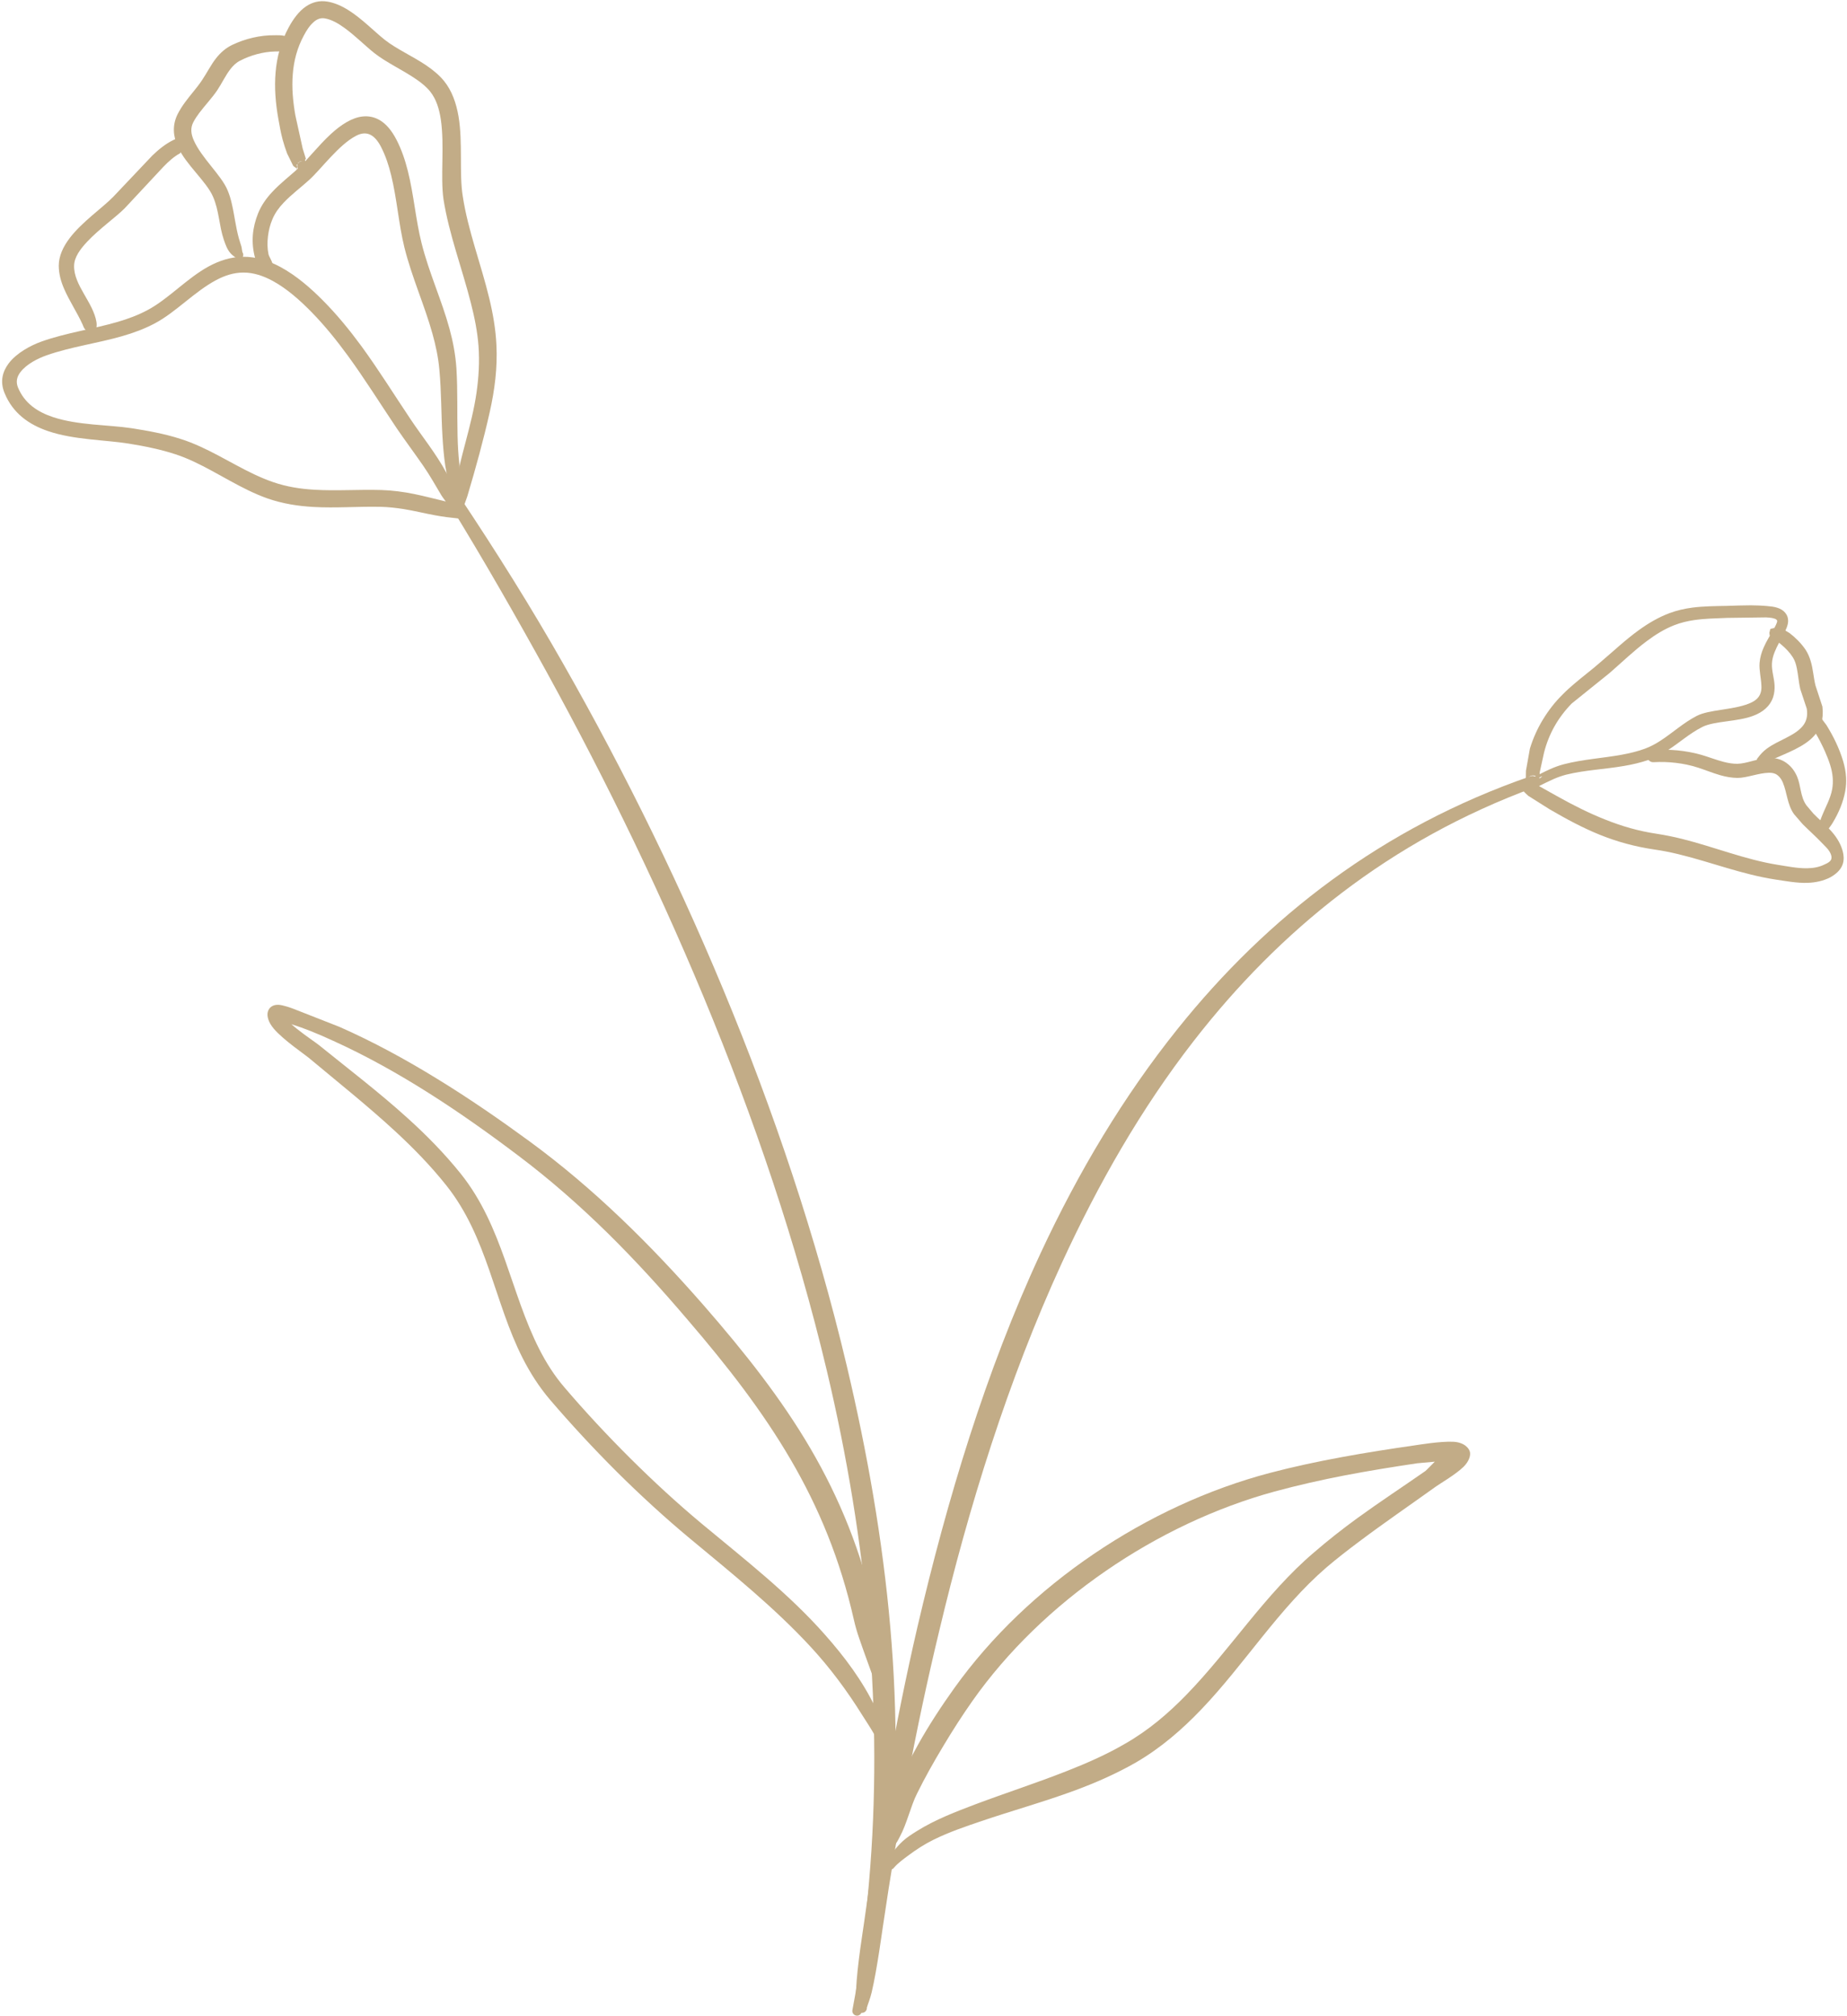 <?xml version="1.0" encoding="UTF-8" standalone="no"?><svg xmlns="http://www.w3.org/2000/svg" xmlns:xlink="http://www.w3.org/1999/xlink" clip-rule="evenodd" fill="#000000" fill-rule="evenodd" height="352.4" preserveAspectRatio="xMidYMid meet" stroke-linejoin="round" stroke-miterlimit="2" version="1" viewBox="63.2 65.7 322.8 352.4" width="322.8" zoomAndPan="magnify"><g><g><path d="M5772.33 0H6284.33V512H5772.33z" fill="none" transform="translate(-5771.47 .21)"/><g id="change1_9"><path d="M2384.02,3939.38C2385.96,3932.05 2387.57,3924.6 2388.51,3916.99C2392.15,3887.76 2388.65,3856.87 2381.41,3826.34C2370.85,3781.8 2351.64,3737.76 2329.88,3700.25C2323.98,3690.09 2317.8,3680.48 2311.67,3671.39C2311.36,3670.91 2310.72,3670.78 2310.24,3671.09C2309.76,3671.4 2309.62,3672.05 2309.93,3672.53C2315.74,3681.76 2321.44,3691.6 2327.13,3701.82C2348.08,3739.43 2367.41,3782.95 2377.92,3827.17C2385.09,3857.31 2387.85,3887.67 2385.32,3916.65C2384.67,3924.2 2383.84,3931.66 2382.42,3939.01C2382.32,3939.45 2382.6,3939.89 2383.04,3939.99C2383.48,3940.1 2383.92,3939.82 2384.02,3939.38Z" fill="#c2ac87" transform="translate(-2170.24 -3522)"/></g><g id="change1_12"><path d="M2313.03,3675.72C2313.13,3675.53 2313.15,3675.3 2313.08,3675.08C2313.08,3674.71 2313.1,3674.39 2313.03,3674.02C2312.79,3672.74 2312.1,3671.54 2311.44,3670.31C2309.64,3666.96 2307.05,3663.78 2305.15,3660.91C2302.3,3656.66 2299.6,3652.3 2296.58,3648.17C2294.53,3645.38 2292.34,3642.7 2289.88,3640.22C2287.84,3638.16 2285.26,3635.87 2282.42,3634.35C2280.37,3633.25 2278.19,3632.56 2275.96,3632.58C2273.78,3632.6 2271.8,3633.25 2269.94,3634.25C2266.14,3636.31 2262.88,3639.95 2259.24,3641.89C2257.6,3642.77 2255.85,3643.42 2254.05,3643.95C2249.66,3645.23 2244.99,3645.87 2240.74,3647.38C2238.82,3648.06 2236.34,3649.39 2234.97,3651.2C2233.87,3652.66 2233.41,3654.4 2234.23,3656.38C2235.67,3659.93 2238.49,3661.91 2241.86,3663.06C2246.38,3664.6 2251.94,3664.58 2255.96,3665.24C2257.34,3665.46 2258.72,3665.71 2260.1,3666.02C2261.46,3666.32 2262.8,3666.67 2264.1,3667.1C2265.19,3667.45 2266.23,3667.89 2267.26,3668.36C2271.61,3670.39 2275.61,3673.19 2280.16,3674.81C2282.86,3675.75 2285.55,3676.16 2288.24,3676.31C2292.12,3676.53 2296.02,3676.2 2300.03,3676.29C2301.34,3676.32 2302.65,3676.47 2303.95,3676.67C2305.82,3676.97 2307.67,3677.44 2309.55,3677.78C2310.84,3678.02 2312.14,3678.18 2313.44,3678.31C2314.11,3678.42 2314.74,3677.96 2314.85,3677.29C2314.95,3676.62 2314.49,3675.99 2313.83,3675.89L2313.03,3675.72ZM2311.35,3675.35C2311.11,3675.02 2310.85,3674.71 2310.62,3674.34C2309.6,3672.65 2308.59,3670.81 2307.38,3669.07C2305.8,3666.79 2304.13,3664.55 2302.75,3662.52C2299.92,3658.3 2297.23,3653.98 2294.24,3649.88C2292.28,3647.2 2290.2,3644.61 2287.86,3642.22C2286,3640.33 2283.68,3638.2 2281.1,3636.8C2279.47,3635.92 2277.75,3635.33 2275.98,3635.34C2274.26,3635.34 2272.7,3635.87 2271.23,3636.65C2267.41,3638.68 2264.13,3642.31 2260.48,3644.23C2258.67,3645.19 2256.76,3645.89 2254.78,3646.46C2250.43,3647.71 2245.81,3648.32 2241.6,3649.8C2240.09,3650.33 2238.09,3651.32 2237.01,3652.74C2236.43,3653.49 2236.16,3654.39 2236.58,3655.42C2237.73,3658.21 2240.02,3659.71 2242.69,3660.6C2247.08,3662.06 2252.48,3661.94 2256.39,3662.54C2257.81,3662.76 2259.26,3663 2260.68,3663.3C2262.14,3663.6 2263.58,3663.96 2264.97,3664.41C2266.17,3664.78 2267.32,3665.25 2268.45,3665.76C2272.74,3667.7 2276.68,3670.42 2281.15,3671.96C2283.58,3672.8 2285.99,3673.16 2288.41,3673.3C2292.26,3673.53 2296.13,3673.23 2300.11,3673.35C2302.02,3673.41 2303.92,3673.66 2305.8,3674.04C2307.66,3674.42 2309.51,3674.92 2311.35,3675.35Z" fill="#c2ac87" transform="translate(-2170.24 -3522)"/></g><g id="change1_2"><path d="M2281.03,3635.11C2281.18,3634.76 2281.17,3634.33 2281.06,3633.79C2280.93,3633.19 2280.45,3632.56 2280.36,3632.11C2280.15,3631.09 2280.15,3630.06 2280.27,3629.03C2280.39,3628 2280.64,3626.98 2281.05,3626.02C2281.51,3624.91 2282.21,3623.97 2283.02,3623.12C2284.37,3621.69 2286,3620.49 2287.44,3619.18C2289.54,3617.3 2292.65,3612.96 2295.74,3611.4C2297.33,3610.6 2298.82,3610.96 2300.08,3613.47C2300.85,3614.99 2301.39,3616.63 2301.8,3618.32C2302.82,3622.46 2303.12,3626.9 2304.11,3630.92C2305.41,3636.15 2307.59,3640.92 2309.01,3645.99C2309.58,3648.04 2310.04,3650.13 2310.23,3652.34C2310.59,3656.22 2310.54,3660.11 2310.77,3663.99C2310.87,3665.7 2311.01,3667.4 2311.26,3669.1C2311.54,3670.41 2311.64,3671.95 2312.01,3673.34C2312.19,3674.02 2312.41,3674.67 2312.75,3675.24C2312.93,3675.63 2313.39,3675.79 2313.77,3675.61C2314.15,3675.42 2314.31,3674.97 2314.13,3674.58C2313.88,3673.93 2313.8,3673.2 2313.76,3672.45C2313.69,3671.2 2313.78,3669.93 2313.72,3668.78C2313.53,3667.15 2313.45,3665.51 2313.41,3663.88C2313.31,3659.96 2313.45,3656.04 2313.21,3652.11C2313.05,3649.7 2312.61,3647.4 2312,3645.16C2310.62,3640.11 2308.41,3635.37 2307.11,3630.17C2306.1,3626.16 2305.76,3621.72 2304.72,3617.59C2304.24,3615.68 2303.62,3613.84 2302.73,3612.12C2301.01,3608.78 2298.89,3607.85 2296.81,3608.06C2294.99,3608.25 2293.06,3609.47 2291.26,3611.13C2289.09,3613.13 2287.07,3615.74 2285.57,3617.12C2284.08,3618.48 2282.4,3619.75 2281.02,3621.25C2279.99,3622.35 2279.12,3623.57 2278.54,3625C2278.06,3626.21 2277.73,3627.49 2277.63,3628.78C2277.53,3630.08 2277.65,3631.39 2277.99,3632.67C2278.14,3633.21 2278.51,3634.05 2278.93,3634.68C2279.06,3634.87 2279.32,3634.87 2279.37,3635.03C2279.34,3635.48 2279.69,3635.88 2280.15,3635.9C2280.61,3635.92 2281,3635.57 2281.03,3635.11Z" fill="#c2ac87" transform="translate(-2170.24 -3522)"/></g><g id="change1_4"><path d="M2285.46,3616.41C2285.43,3616.47 2285.41,3616.53 2285.4,3616.6C2285.32,3617.04 2285.61,3617.47 2286.06,3617.55C2286.17,3617.81 2286.3,3617.5 2286.4,3617.61C2286.49,3617.7 2286.5,3617.51 2286.59,3617.57C2286.93,3617.81 2286.7,3617.21 2287.04,3617.2C2287.22,3617.19 2286.98,3616.99 2287.16,3616.93C2287.39,3616.84 2287.01,3616.77 2287.16,3616.45C2287.22,3616.31 2286.48,3615.66 2286.85,3615.52C2286.89,3615.51 2286.92,3615.56 2286.94,3615.6L2286.95,3615.65C2286.95,3615.64 2286.94,3615.62 2286.94,3615.6L2286.34,3613.66L2285.07,3607.91C2284.64,3605.47 2284.41,3603.04 2284.61,3600.66C2284.79,3598.34 2285.37,3596.08 2286.53,3593.93C2286.97,3593.09 2287.52,3592.2 2288.24,3591.57C2288.77,3591.1 2289.4,3590.78 2290.19,3590.91C2291.38,3591.11 2292.54,3591.78 2293.66,3592.59C2295.56,3593.97 2297.33,3595.77 2298.88,3596.99C2300.94,3598.62 2303.87,3599.95 2306.25,3601.6C2307.19,3602.25 2308.03,3602.94 2308.66,3603.75C2309.7,3605.07 2310.2,3606.75 2310.48,3608.56C2311.16,3613.16 2310.38,3618.59 2310.95,3622.54C2311.91,3628.63 2314.2,3634.61 2315.73,3640.64C2316.37,3643.14 2316.88,3645.65 2317.07,3648.19C2317.27,3650.98 2317.1,3653.68 2316.72,3656.34C2315.88,3662.19 2313.75,3667.77 2312.84,3673.67C2312.74,3674.34 2312.71,3675.01 2312.66,3675.69C2312.55,3676.21 2312.9,3676.71 2313.42,3676.82C2313.94,3676.92 2314.44,3676.57 2314.54,3676.05C2314.72,3675.51 2314.94,3675 2315.11,3674.46C2316.58,3669.53 2317.94,3664.61 2319.05,3659.64C2319.89,3655.87 2320.4,3652.03 2320.2,3647.99C2320.07,3645.26 2319.6,3642.54 2318.95,3639.85C2317.52,3633.89 2315.23,3628.01 2314.32,3622.02C2313.67,3618.08 2314.35,3612.64 2313.58,3608.07C2313.18,3605.71 2312.42,3603.56 2311.04,3601.85C2310.22,3600.84 2309.14,3599.95 2307.94,3599.13C2305.59,3597.54 2302.72,3596.26 2300.7,3594.67C2298.86,3593.21 2296.69,3590.96 2294.37,3589.5C2293.17,3588.74 2291.93,3588.19 2290.67,3587.98C2289.24,3587.74 2288.02,3588.1 2286.98,3588.78C2285.66,3589.65 2284.64,3591.11 2283.89,3592.5C2282.52,3595.03 2281.82,3597.69 2281.6,3600.41C2281.38,3603.05 2281.6,3605.74 2282.08,3608.44C2282.3,3609.66 2282.51,3610.9 2282.84,3612.12C2283.06,3612.94 2283.33,3613.74 2283.62,3614.53L2284.68,3616.68C2284.8,3616.86 2285.4,3617.08 2285.31,3617.36C2285.27,3617.49 2285.48,3617.19 2285.4,3617.19C2285.12,3617.16 2285.49,3616.9 2285.34,3616.83C2285.26,3616.78 2285.41,3616.73 2285.34,3616.68C2285.15,3616.54 2285.33,3616.5 2285.46,3616.41ZM2285.74,3616.07C2285.65,3616.11 2285.5,3616.04 2285.55,3616.18C2285.56,3616.2 2285.56,3616.22 2285.56,3616.24C2285.61,3616.17 2285.67,3616.12 2285.74,3616.07ZM2286,3615.95C2285.92,3615.96 2285.81,3615.85 2285.81,3615.96C2285.81,3616 2285.8,3616.03 2285.78,3616.05C2285.85,3616 2285.92,3615.97 2286,3615.95ZM2286.17,3615.93C2286.13,3615.88 2286.11,3615.83 2286.08,3615.88C2286.07,3615.91 2286.05,3615.93 2286.03,3615.94L2286.11,3615.93L2286.17,3615.93Z" fill="#c2ac87" transform="translate(-2170.24 -3522)"/></g><g id="change1_1"><path d="M2283.36,3596.06C2283.43,3596.12 2283.52,3596.17 2283.61,3596.2C2284.04,3596.36 2284.51,3596.13 2284.66,3595.7C2284.96,3595.53 2284.53,3595.34 2284.6,3594.99C2284.62,3594.82 2284.35,3594.9 2284.21,3594.62C2284.14,3594.45 2284,3594.36 2283.53,3594.11C2282.9,3593.78 2281.63,3593.87 2281.48,3593.86C2280.22,3593.84 2278.92,3593.99 2277.66,3594.28C2276.4,3594.57 2275.18,3595 2274.04,3595.54C2272.86,3596.11 2271.97,3596.92 2271.23,3597.85C2270.29,3599.03 2269.62,3600.43 2268.75,3601.71C2267.86,3603.06 2266.7,3604.3 2265.74,3605.63C2265.26,3606.29 2264.83,3606.97 2264.47,3607.68C2263.52,3609.62 2263.69,3611.52 2264.54,3613.39C2265.94,3616.48 2269.51,3619.41 2270.66,3622.06C2271.74,3624.5 2271.72,3627.13 2272.54,3629.55C2272.82,3630.37 2273.1,3631.22 2273.68,3631.91C2273.94,3632.22 2274.22,3632.43 2274.57,3632.68C2274.8,3633.03 2275.28,3633.11 2275.63,3632.87C2275.97,3632.63 2276.06,3632.16 2275.82,3631.81C2275.72,3631.45 2275.72,3631.14 2275.63,3630.79C2275.49,3630.32 2275.34,3629.87 2275.2,3629.41C2274.64,3627.42 2274.43,3625.37 2273.96,3623.34C2273.78,3622.54 2273.55,3621.75 2273.22,3620.97C2272.13,3618.31 2268.63,3615.3 2267.28,3612.17C2266.84,3611.15 2266.68,3610.11 2267.22,3609.07C2267.51,3608.51 2267.86,3607.99 2268.24,3607.48C2269.26,3606.12 2270.46,3604.87 2271.4,3603.49C2272.22,3602.26 2272.83,3600.92 2273.7,3599.79C2274.16,3599.2 2274.68,3598.67 2275.41,3598.3C2276.34,3597.82 2277.34,3597.43 2278.37,3597.16C2279.39,3596.89 2280.45,3596.72 2281.49,3596.7C2281.61,3596.69 2282.53,3596.72 2283.16,3596.58C2283.34,3596.53 2283.47,3596.26 2283.53,3596.38C2283.57,3596.46 2283.59,3596.2 2283.55,3596.22C2283.42,3596.27 2283.42,3596.11 2283.36,3596.06ZM2283.25,3595.95C2283.27,3595.99 2283.27,3596.05 2283.33,3596.05L2283.36,3596.06C2283.32,3596.02 2283.28,3595.99 2283.25,3595.95ZM2283.08,3595.59C2283.03,3595.75 2283,3595.87 2283.22,3595.92L2283.23,3595.92C2283.16,3595.83 2283.11,3595.71 2283.08,3595.59Z" fill="#c2ac87" transform="translate(-2170.24 -3522)"/></g><g id="change1_7"><path d="M2264.79,3613.62C2264.92,3613.77 2265.11,3613.87 2265.32,3613.89C2265.77,3613.94 2266.17,3613.61 2266.22,3613.16C2266.33,3613.08 2266.16,3613 2266.23,3612.91C2266.47,3612.59 2265.93,3612.65 2265.87,3612.27C2265.84,3612.08 2265.62,3612.27 2265.47,3612.07C2265.34,3611.88 2265.22,3611.98 2264.84,3611.89C2264.43,3611.79 2263.8,3612.16 2263.73,3612.18C2263.03,3612.52 2262.36,3612.95 2261.74,3613.43C2261.13,3613.89 2260.57,3614.4 2260.03,3614.92L2253.22,3622.11C2251.37,3624.01 2247.76,3626.5 2245.64,3629.29C2244.46,3630.83 2243.72,3632.46 2243.71,3634.11C2243.71,3635.53 2244.08,3636.9 2244.67,3638.24C2245.57,3640.31 2246.93,3642.34 2247.86,3644.39C2247.97,3644.64 2248.05,3644.89 2248.19,3645.11C2248.37,3645.39 2248.6,3645.5 2248.8,3645.76C2248.89,3646.15 2249.29,3646.41 2249.69,3646.31C2250.09,3646.22 2250.34,3645.83 2250.24,3645.43C2250.31,3644.93 2250.38,3644.5 2250.3,3644C2249.73,3640.53 2246.31,3637.56 2246.39,3634.14C2246.42,3632.65 2247.44,3631.27 2248.68,3629.94C2250.8,3627.69 2253.66,3625.69 2255.24,3624.1L2262,3616.85C2262.44,3616.39 2262.9,3615.94 2263.4,3615.53C2263.87,3615.14 2264.37,3614.78 2264.91,3614.49C2264.94,3614.47 2265.25,3613.91 2265.38,3614.07C2265.47,3614.17 2265.26,3613.88 2265.19,3613.94C2265.13,3613.98 2265.12,3613.85 2265.06,3613.88C2264.84,3614 2264.84,3613.81 2264.79,3613.62ZM2264.59,3613.2C2264.56,3613.27 2264.52,3613.32 2264.6,3613.35L2264.64,3613.38L2264.62,3613.32C2264.61,3613.3 2264.61,3613.27 2264.6,3613.24L2264.59,3613.2Z" fill="#c2ac87" transform="translate(-2170.24 -3522)"/></g><g id="change1_8"><path d="M2384.94,3938.6L2384.94,3938.61C2384.94,3938.61 2384.97,3938.53 2384.99,3938.46C2385.11,3938.01 2385.49,3937.15 2385.78,3935.94C2386.73,3931.95 2387.65,3924.95 2387.75,3924.38C2389.03,3915.68 2390.46,3907.08 2392.08,3898.51C2393.69,3889.95 2395.5,3881.43 2397.56,3872.88C2402.75,3851.04 2409.61,3828.94 2419.02,3808.44C2425.39,3794.59 2432.9,3781.45 2442.04,3769.68C2457.06,3750.33 2476.36,3734.62 2501.6,3725.33C2502.14,3725.14 2502.41,3724.55 2502.22,3724.01C2502.03,3723.47 2501.44,3723.19 2500.9,3723.39C2474.97,3732.37 2454.92,3747.99 2439.28,3767.5C2429.77,3779.36 2421.87,3792.63 2415.31,3806.73C2405.69,3827.43 2398.97,3849.88 2393.8,3871.99C2391.8,3880.63 2390.07,3889.22 2388.52,3897.86C2386.98,3906.49 2385.64,3915.15 2384.43,3923.91C2384.37,3924.48 2383.2,3931.46 2383.06,3935.58C2383.02,3936.86 2383.15,3937.83 2383.2,3938.3C2383.28,3939.18 2383.8,3939.48 2383.86,3939.49C2384.32,3939.61 2384.78,3939.35 2384.91,3938.9C2384.94,3938.8 2384.95,3938.7 2384.94,3938.6Z" fill="#c2ac87" transform="translate(-2170.24 -3522)"/></g><g id="change1_3"><path d="M2484.2,3843.18C2483.44,3843.92 2482.78,3844.65 2482.53,3844.83C2478.59,3847.58 2474.57,3850.21 2470.69,3853.03C2468.08,3854.93 2465.53,3856.93 2463.07,3859.06C2454.55,3866.3 2448.5,3875.99 2440.79,3883.92C2437.62,3887.18 2434.16,3890.14 2430.1,3892.46C2426.88,3894.34 2423.46,3895.85 2419.97,3897.22C2414.63,3899.33 2409.11,3901.11 2403.8,3903.11C2400.67,3904.3 2396.9,3905.72 2393.69,3907.74C2392.81,3908.29 2391.93,3908.85 2391.19,3909.53C2390.01,3910.62 2389.09,3911.89 2388.39,3913.27C2388.15,3913.63 2388.25,3914.11 2388.61,3914.35C2388.97,3914.59 2389.45,3914.49 2389.69,3914.13C2390.43,3913.29 2391.34,3912.64 2392.27,3911.95C2393.6,3910.96 2395.05,3910.02 2396.61,3909.25C2399.35,3907.9 2402.32,3906.9 2404.86,3906.04C2410.25,3904.2 2415.87,3902.65 2421.28,3900.65C2424.99,3899.28 2428.59,3897.69 2431.99,3895.74C2436.34,3893.2 2440.04,3889.99 2443.42,3886.45C2450.99,3878.53 2456.9,3868.88 2465.29,3861.64C2467.09,3860.11 2468.95,3858.67 2470.84,3857.25C2475.29,3853.9 2479.89,3850.76 2484.43,3847.5C2485.03,3847.06 2487.85,3845.42 2489.21,3844.09C2490.12,3843.19 2490.45,3842.24 2490.36,3841.58C2490.25,3840.81 2489.3,3839.8 2487.46,3839.7C2485.22,3839.58 2481.19,3840.26 2480.68,3840.33C2476.43,3840.94 2472.18,3841.6 2467.96,3842.38C2463.72,3843.16 2459.5,3844.06 2455.32,3845.16C2444.65,3847.98 2434.11,3852.86 2424.63,3859.29C2415.12,3865.73 2406.68,3873.73 2400.23,3882.75C2397.97,3885.91 2395.81,3889.2 2393.9,3892.62C2392.62,3894.9 2391.48,3897.26 2390.41,3899.63C2389.32,3902.15 2388.5,3905.64 2387.45,3908.31C2387.36,3908.54 2387.22,3908.76 2387.25,3909C2387.3,3909.47 2387.31,3909.04 2387.56,3909.43C2387.3,3909.8 2387.39,3910.31 2387.76,3910.57C2388.13,3910.83 2388.64,3910.74 2388.9,3910.38C2389.39,3910.52 2388.88,3910.55 2389.39,3910.49C2389.51,3910.48 2389.57,3910.4 2389.66,3910.32C2390.11,3909.93 2390.38,3909.35 2390.68,3908.78C2391.95,3906.44 2392.61,3903.36 2393.71,3901.19C2395.09,3898.38 2396.65,3895.63 2398.27,3892.93C2399.89,3890.22 2401.59,3887.56 2403.4,3884.99C2409.53,3876.29 2417.59,3868.55 2426.68,3862.29C2435.78,3856.01 2445.92,3851.21 2456.19,3848.4C2460.28,3847.29 2464.4,3846.36 2468.56,3845.56C2472.73,3844.76 2476.93,3844.09 2481.13,3843.46C2481.37,3843.43 2482.75,3843.3 2484.2,3843.18Z" fill="#c2ac87" transform="translate(-2170.24 -3522)"/></g><g id="change1_5"><path d="M2284.36,3766.71C2285.52,3767.08 2286.66,3767.49 2287.79,3767.94C2289.1,3768.46 2290.39,3769.03 2291.67,3769.62C2297.41,3772.22 2302.98,3775.34 2308.37,3778.75C2313.78,3782.17 2319.01,3785.9 2324.04,3789.7C2329.57,3793.87 2334.7,3798.38 2339.57,3803.16C2344.45,3807.96 2349.06,3813.03 2353.56,3818.31C2360.64,3826.55 2366.71,3834.39 2371.64,3842.84C2376.53,3851.22 2380.28,3860.22 2382.69,3870.89C2382.91,3871.85 2383.21,3872.93 2383.61,3874.08C2384.51,3876.7 2385.63,3879.72 2386.57,3882.32C2387.03,3883.61 2387.55,3884.69 2387.74,3885.72C2387.74,3886.17 2388.1,3886.54 2388.55,3886.54C2389.01,3886.54 2389.37,3886.17 2389.37,3885.72C2389.58,3884.67 2389.69,3883.48 2389.55,3882.12C2389.51,3881.64 2389.38,3881.16 2389.27,3880.66C2388.47,3877.03 2387.01,3872.92 2386.48,3870.04C2384.01,3858.94 2380.16,3849.56 2375.06,3840.84C2370,3832.2 2363.72,3824.23 2356.41,3815.84C2351.77,3810.54 2347.01,3805.47 2341.98,3800.67C2336.94,3795.86 2331.64,3791.33 2325.93,3787.15C2320.78,3783.38 2315.43,3779.69 2309.9,3776.3C2304.36,3772.89 2298.64,3769.77 2292.76,3767.18L2284.66,3764C2284.47,3763.93 2282.91,3763.34 2282.05,3763.32C2281.02,3763.31 2280.44,3763.86 2280.25,3764.54C2280.04,3765.28 2280.34,3766.38 2281.28,3767.49C2282.95,3769.46 2286.66,3771.97 2287.4,3772.59C2292.47,3776.83 2297.66,3780.95 2302.51,3785.43C2305.69,3788.37 2308.72,3791.47 2311.44,3794.89C2318.66,3803.96 2319.82,3815.33 2324.78,3825.07C2326.08,3827.63 2327.63,3830.08 2329.58,3832.37C2333.2,3836.6 2337.15,3840.87 2341.26,3844.97C2345.39,3849.07 2349.68,3853 2353.97,3856.57C2361.36,3862.71 2368.79,3868.68 2375.16,3875.59C2378.52,3879.23 2381.47,3883.2 2384.16,3887.52C2384.82,3888.58 2385.53,3889.61 2386.16,3890.72C2386.39,3891.2 2386.96,3891.42 2387.45,3891.19C2387.93,3890.97 2388.15,3890.39 2387.92,3889.91C2387.48,3888.65 2387.04,3887.43 2386.48,3886.26C2384.18,3881.45 2381.03,3877.27 2377.59,3873.39C2371.27,3866.23 2363.59,3860.27 2356.08,3854.02C2351.87,3850.51 2347.66,3846.64 2343.61,3842.61C2339.56,3838.58 2335.66,3834.38 2332.1,3830.21C2330.32,3828.14 2328.91,3825.9 2327.72,3823.57C2322.65,3813.65 2321.35,3802.1 2313.98,3792.87C2311.14,3789.33 2307.98,3786.11 2304.64,3783.1C2299.71,3778.63 2294.39,3774.58 2289.21,3770.39C2288.73,3769.99 2286.94,3768.81 2285.31,3767.51C2284.98,3767.24 2284.66,3766.98 2284.36,3766.71Z" fill="#c2ac87" transform="translate(-2170.24 -3522)"/></g><g id="change1_13"><path d="M2501.85,3723.36L2501.84,3723.36L2501.45,3723.56C2501.25,3723.54 2501.05,3723.59 2500.88,3723.72C2500.7,3723.86 2500.59,3724.06 2500.56,3724.27C2500.48,3724.49 2500.48,3724.75 2500.6,3724.97L2500.6,3724.98L2500.55,3725.03C2499.55,3725.91 2500.54,3724.39 2500.65,3725.29C2500.7,3725.63 2501.17,3725.55 2501.34,3725.57C2501.65,3725.59 2501.9,3725.49 2502.13,3725.32C2502.19,3725.28 2502.26,3725.22 2502.33,3725.13C2503.23,3724.69 2504.13,3724.23 2505.05,3723.83C2505.75,3723.53 2506.46,3723.28 2507.2,3723.09C2510.49,3722.29 2513.87,3722.16 2517.2,3721.59C2518.68,3721.34 2520.14,3721.01 2521.59,3720.51C2522.73,3720.11 2523.76,3719.57 2524.73,3718.95C2526.85,3717.61 2528.69,3715.9 2530.98,3714.75C2533.09,3713.7 2537.09,3713.87 2539.86,3712.81C2541.53,3712.18 2542.8,3711.15 2543.34,3709.52C2543.55,3708.84 2543.62,3708.15 2543.58,3707.45C2543.51,3706.2 2543.06,3704.93 2543.12,3703.7C2543.15,3702.99 2543.33,3702.33 2543.59,3701.68C2544.02,3700.59 2544.64,3699.56 2545.17,3698.52C2545.51,3697.89 2545.96,3697 2545.95,3696.2C2545.95,3695.7 2545.8,3695.22 2545.43,3694.79C2545.09,3694.38 2544.62,3694.11 2544.1,3693.94C2543.52,3693.74 2542.85,3693.68 2542.3,3693.63C2541.33,3693.54 2540.37,3693.51 2539.42,3693.5C2538.01,3693.5 2536.62,3693.56 2535.2,3693.6C2533.19,3693.64 2531.2,3693.65 2529.24,3693.9C2527.87,3694.08 2526.52,3694.38 2525.19,3694.88C2523.27,3695.6 2521.52,3696.64 2519.87,3697.83C2517.5,3699.54 2515.34,3701.59 2513.13,3703.46C2511.64,3704.77 2510.02,3705.97 2508.51,3707.27C2507.83,3707.85 2507.16,3708.45 2506.54,3709.09C2505.21,3710.39 2504.07,3711.87 2503.1,3713.46C2502.13,3715.06 2501.36,3716.77 2500.82,3718.56L2500.13,3722.42L2500.11,3723.7C2500.12,3723.89 2500.27,3724.49 2500.27,3724.49C2500.27,3724.49 2500.4,3723.85 2500.46,3723.76C2500.74,3723.3 2501.17,3723.15 2501.72,3723.29C2501.76,3723.3 2501.8,3723.33 2501.85,3723.36ZM2502.49,3723.77C2502.97,3723.45 2503.25,3723.22 2502.48,3723.58L2502.48,3723.61C2502.48,3723.65 2502.48,3723.71 2502.49,3723.77ZM2502.52,3723.02C2503.11,3722.72 2503.71,3722.42 2504.32,3722.15C2505.1,3721.8 2505.91,3721.5 2506.75,3721.28C2510.06,3720.42 2513.49,3720.23 2516.85,3719.62C2518.22,3719.37 2519.57,3719.05 2520.9,3718.57C2521.88,3718.21 2522.77,3717.73 2523.6,3717.19C2525.77,3715.79 2527.66,3714.02 2530,3712.82C2532.14,3711.72 2536.23,3711.81 2539.04,3710.7C2540.03,3710.32 2540.84,3709.78 2541.14,3708.81C2541.28,3708.4 2541.3,3707.98 2541.28,3707.56C2541.23,3706.23 2540.86,3704.86 2540.96,3703.56C2541.04,3702.62 2541.3,3701.73 2541.67,3700.89C2542.16,3699.75 2542.86,3698.68 2543.46,3697.6C2543.6,3697.34 2543.79,3697.03 2543.91,3696.7C2544,3696.48 2544.12,3696.25 2543.96,3696.06C2543.8,3695.88 2543.55,3695.81 2543.3,3695.75C2542.91,3695.66 2542.49,3695.64 2542.13,3695.61L2535.27,3695.7C2533.34,3695.78 2531.42,3695.81 2529.54,3696.08C2528.35,3696.26 2527.17,3696.53 2526.01,3696.99C2524.29,3697.67 2522.74,3698.64 2521.27,3699.74C2518.97,3701.45 2516.88,3703.48 2514.74,3705.34L2508.12,3710.67C2506.96,3711.86 2505.94,3713.2 2505.12,3714.65C2504.31,3716.09 2503.7,3717.64 2503.29,3719.25L2502.54,3722.68L2502.52,3723.02Z" fill="#c2ac87" transform="translate(-2170.24 -3522)"/></g><g id="change1_6"><path d="M2500.74,3724.64C2500.61,3724.48 2500.43,3724.36 2500.2,3724.32C2499.76,3724.25 2499.34,3724.56 2499.27,3725C2499.2,3725.11 2499.3,3725.41 2499.68,3725.94C2499.86,3726.21 2500.45,3726.71 2500.52,3726.79L2504.26,3729.15C2507.23,3730.88 2510.06,3732.4 2513.02,3733.6C2516.02,3734.81 2519.14,3735.68 2522.62,3736.19C2524.03,3736.39 2525.41,3736.67 2526.77,3737C2532.47,3738.38 2537.93,3740.55 2543.74,3741.43C2545.56,3741.7 2547.48,3742.07 2549.34,3742.01C2550.73,3741.96 2552.08,3741.69 2553.35,3741.03C2555.42,3739.85 2555.83,3738.46 2555.6,3737C2555.42,3735.89 2554.85,3734.64 2553.93,3733.49C2552.78,3732.05 2551.19,3730.78 2550.39,3729.93L2549.14,3728.45C2548.08,3726.97 2548.19,3725.02 2547.52,3723.44C2547.12,3722.51 2546.54,3721.68 2545.61,3721.02C2544.69,3720.37 2543.65,3720.13 2542.54,3720.18C2540.73,3720.24 2538.71,3721.17 2537.1,3721.2C2536.28,3721.21 2535.49,3721.07 2534.7,3720.87C2533.38,3720.53 2532.09,3720.02 2530.8,3719.64C2529.44,3719.25 2528.01,3718.99 2526.57,3718.85C2525.14,3718.72 2523.7,3718.71 2522.3,3718.83C2521.72,3718.87 2521.28,3719.38 2521.33,3719.95C2521.37,3720.53 2521.87,3720.97 2522.45,3720.92C2523.73,3720.85 2525.04,3720.88 2526.34,3721.04C2527.64,3721.19 2528.91,3721.46 2530.13,3721.85C2531.43,3722.26 2532.74,3722.81 2534.07,3723.19C2535.07,3723.48 2536.08,3723.66 2537.11,3723.67C2538.74,3723.67 2540.79,3722.8 2542.61,3722.77C2543.13,3722.76 2543.63,3722.84 2544.05,3723.16C2544.54,3723.52 2544.82,3723.99 2545.03,3724.48C2545.77,3726.25 2545.8,3728.36 2546.98,3730L2548.49,3731.75C2549.28,3732.56 2550.75,3733.86 2551.99,3735.17C2552.44,3735.64 2552.92,3736.07 2553.2,3736.57C2553.43,3736.96 2553.58,3737.36 2553.52,3737.74C2553.45,3738.21 2552.99,3738.51 2552.25,3738.83C2551.3,3739.29 2550.3,3739.44 2549.28,3739.46C2547.57,3739.49 2545.81,3739.12 2544.14,3738.86C2538.41,3737.94 2533.04,3735.73 2527.42,3734.33C2525.98,3733.97 2524.51,3733.67 2523.03,3733.44C2519.78,3732.96 2516.87,3732.1 2514.06,3730.98C2511.21,3729.86 2508.45,3728.47 2505.57,3726.86L2501.82,3724.76C2501.76,3724.73 2501.52,3724.56 2501.22,3724.49C2500.99,3724.43 2500.66,3724.49 2500.66,3724.49C2500.66,3724.49 2500.7,3724.59 2500.74,3724.64ZM2500.74,3724.65C2500.83,3724.77 2500.88,3724.91 2500.89,3725.06C2500.91,3724.93 2500.93,3724.78 2500.77,3724.69L2500.74,3724.65Z" fill="#c2ac87" transform="translate(-2170.24 -3522)"/></g><g id="change1_10"><path d="M2544.3,3699.06C2544.65,3698.83 2544.79,3698.38 2544.61,3697.98C2544.41,3697.55 2543.9,3697.35 2543.46,3697.55C2543.15,3697.11 2543.48,3697.78 2543.2,3697.52C2542.92,3697.26 2543.33,3697.65 2543.01,3697.6C2542.73,3697.56 2542.81,3697.97 2542.71,3698.15C2542.65,3698.25 2542.69,3698.38 2542.69,3698.49C2542.69,3698.68 2542.79,3698.86 2542.91,3699.06C2542.99,3699.19 2543.63,3699.47 2543.87,3699.65L2544.68,3700.3C2545.08,3700.63 2545.48,3701 2545.85,3701.4C2546.21,3701.79 2546.53,3702.2 2546.8,3702.63C2547.15,3703.2 2547.34,3703.84 2547.47,3704.49C2547.72,3705.69 2547.8,3706.95 2548.07,3708.13L2549.21,3711.57C2549.41,3712.86 2549.13,3713.81 2548.54,3714.55C2547.11,3716.35 2544.24,3717.06 2542.23,3718.55C2541.6,3719.01 2541.11,3719.55 2540.68,3720.13C2540.4,3720.39 2540.39,3720.83 2540.65,3721.11C2540.91,3721.39 2541.34,3721.4 2541.62,3721.14C2542.14,3720.82 2542.71,3720.66 2543.31,3720.4C2545.86,3719.26 2548.87,3718.18 2550.57,3716.23C2551.63,3715.01 2552.21,3713.42 2551.94,3711.2L2550.73,3707.51C2550.39,3706.12 2550.31,3704.61 2549.89,3703.24C2549.68,3702.53 2549.39,3701.85 2548.97,3701.22C2548.6,3700.68 2548.16,3700.15 2547.68,3699.66C2547.21,3699.18 2546.71,3698.74 2546.21,3698.36L2545.08,3697.67C2544.9,3697.59 2544.29,3697.43 2544.29,3697.43C2544.29,3697.43 2544.71,3697.83 2544.77,3697.93C2544.89,3698.15 2544.87,3698.38 2544.84,3698.6C2544.83,3698.74 2544.64,3698.85 2544.65,3699.02C2544.67,3699.32 2544.27,3698.82 2544.43,3699.17C2544.51,3699.35 2544.4,3699.18 2544.3,3699.06Z" fill="#c2ac87" transform="translate(-2170.24 -3522)"/></g><g id="change1_11"><path d="M2549.67,3713.23C2549.67,3713.29 2549.63,3713.39 2549.48,3713.55C2549.39,3713.65 2549.52,3713.83 2549.59,3714.07C2549.72,3714.55 2550.55,3715.49 2550.64,3715.65C2551.28,3716.73 2551.88,3717.88 2552.4,3719.06C2552.74,3719.83 2553.05,3720.62 2553.3,3721.41C2553.8,3723.01 2553.86,3724.34 2553.66,3725.58C2553.37,3727.29 2552.46,3728.78 2551.75,3730.61C2551.57,3731.06 2551.47,3731.53 2551.32,3732.02C2551.12,3732.44 2551.3,3732.95 2551.73,3733.16C2552.16,3733.36 2552.67,3733.18 2552.87,3732.75C2553.16,3732.34 2553.46,3731.98 2553.7,3731.58C2554.84,3729.69 2555.58,3727.89 2555.93,3725.98C2556.21,3724.42 2556.16,3722.74 2555.56,3720.72C2555.23,3719.62 2554.8,3718.52 2554.3,3717.46C2553.81,3716.41 2553.24,3715.4 2552.65,3714.44C2552.56,3714.3 2551.6,3713.04 2551.6,3713.04C2551.6,3713.04 2551.61,3713.13 2551.64,3713.15C2552.14,3713.52 2551.54,3713.45 2551.35,3713.45C2551.39,3713.11 2551.21,3712.76 2550.87,3712.62C2550.46,3712.43 2549.98,3712.62 2549.79,3713.03C2549.33,3712.91 2550.2,3713.23 2549.67,3713.23ZM2551.34,3713.54L2551.33,3713.58C2551.48,3713.58 2551.69,3713.61 2551.42,3713.52L2551.35,3713.49L2551.34,3713.54ZM2549.67,3713.23L2549.65,3713.23C2549.16,3713.23 2549.65,3713.05 2549.67,3713.23Z" fill="#c2ac87" transform="translate(-2170.24 -3522)"/></g></g></g></svg>